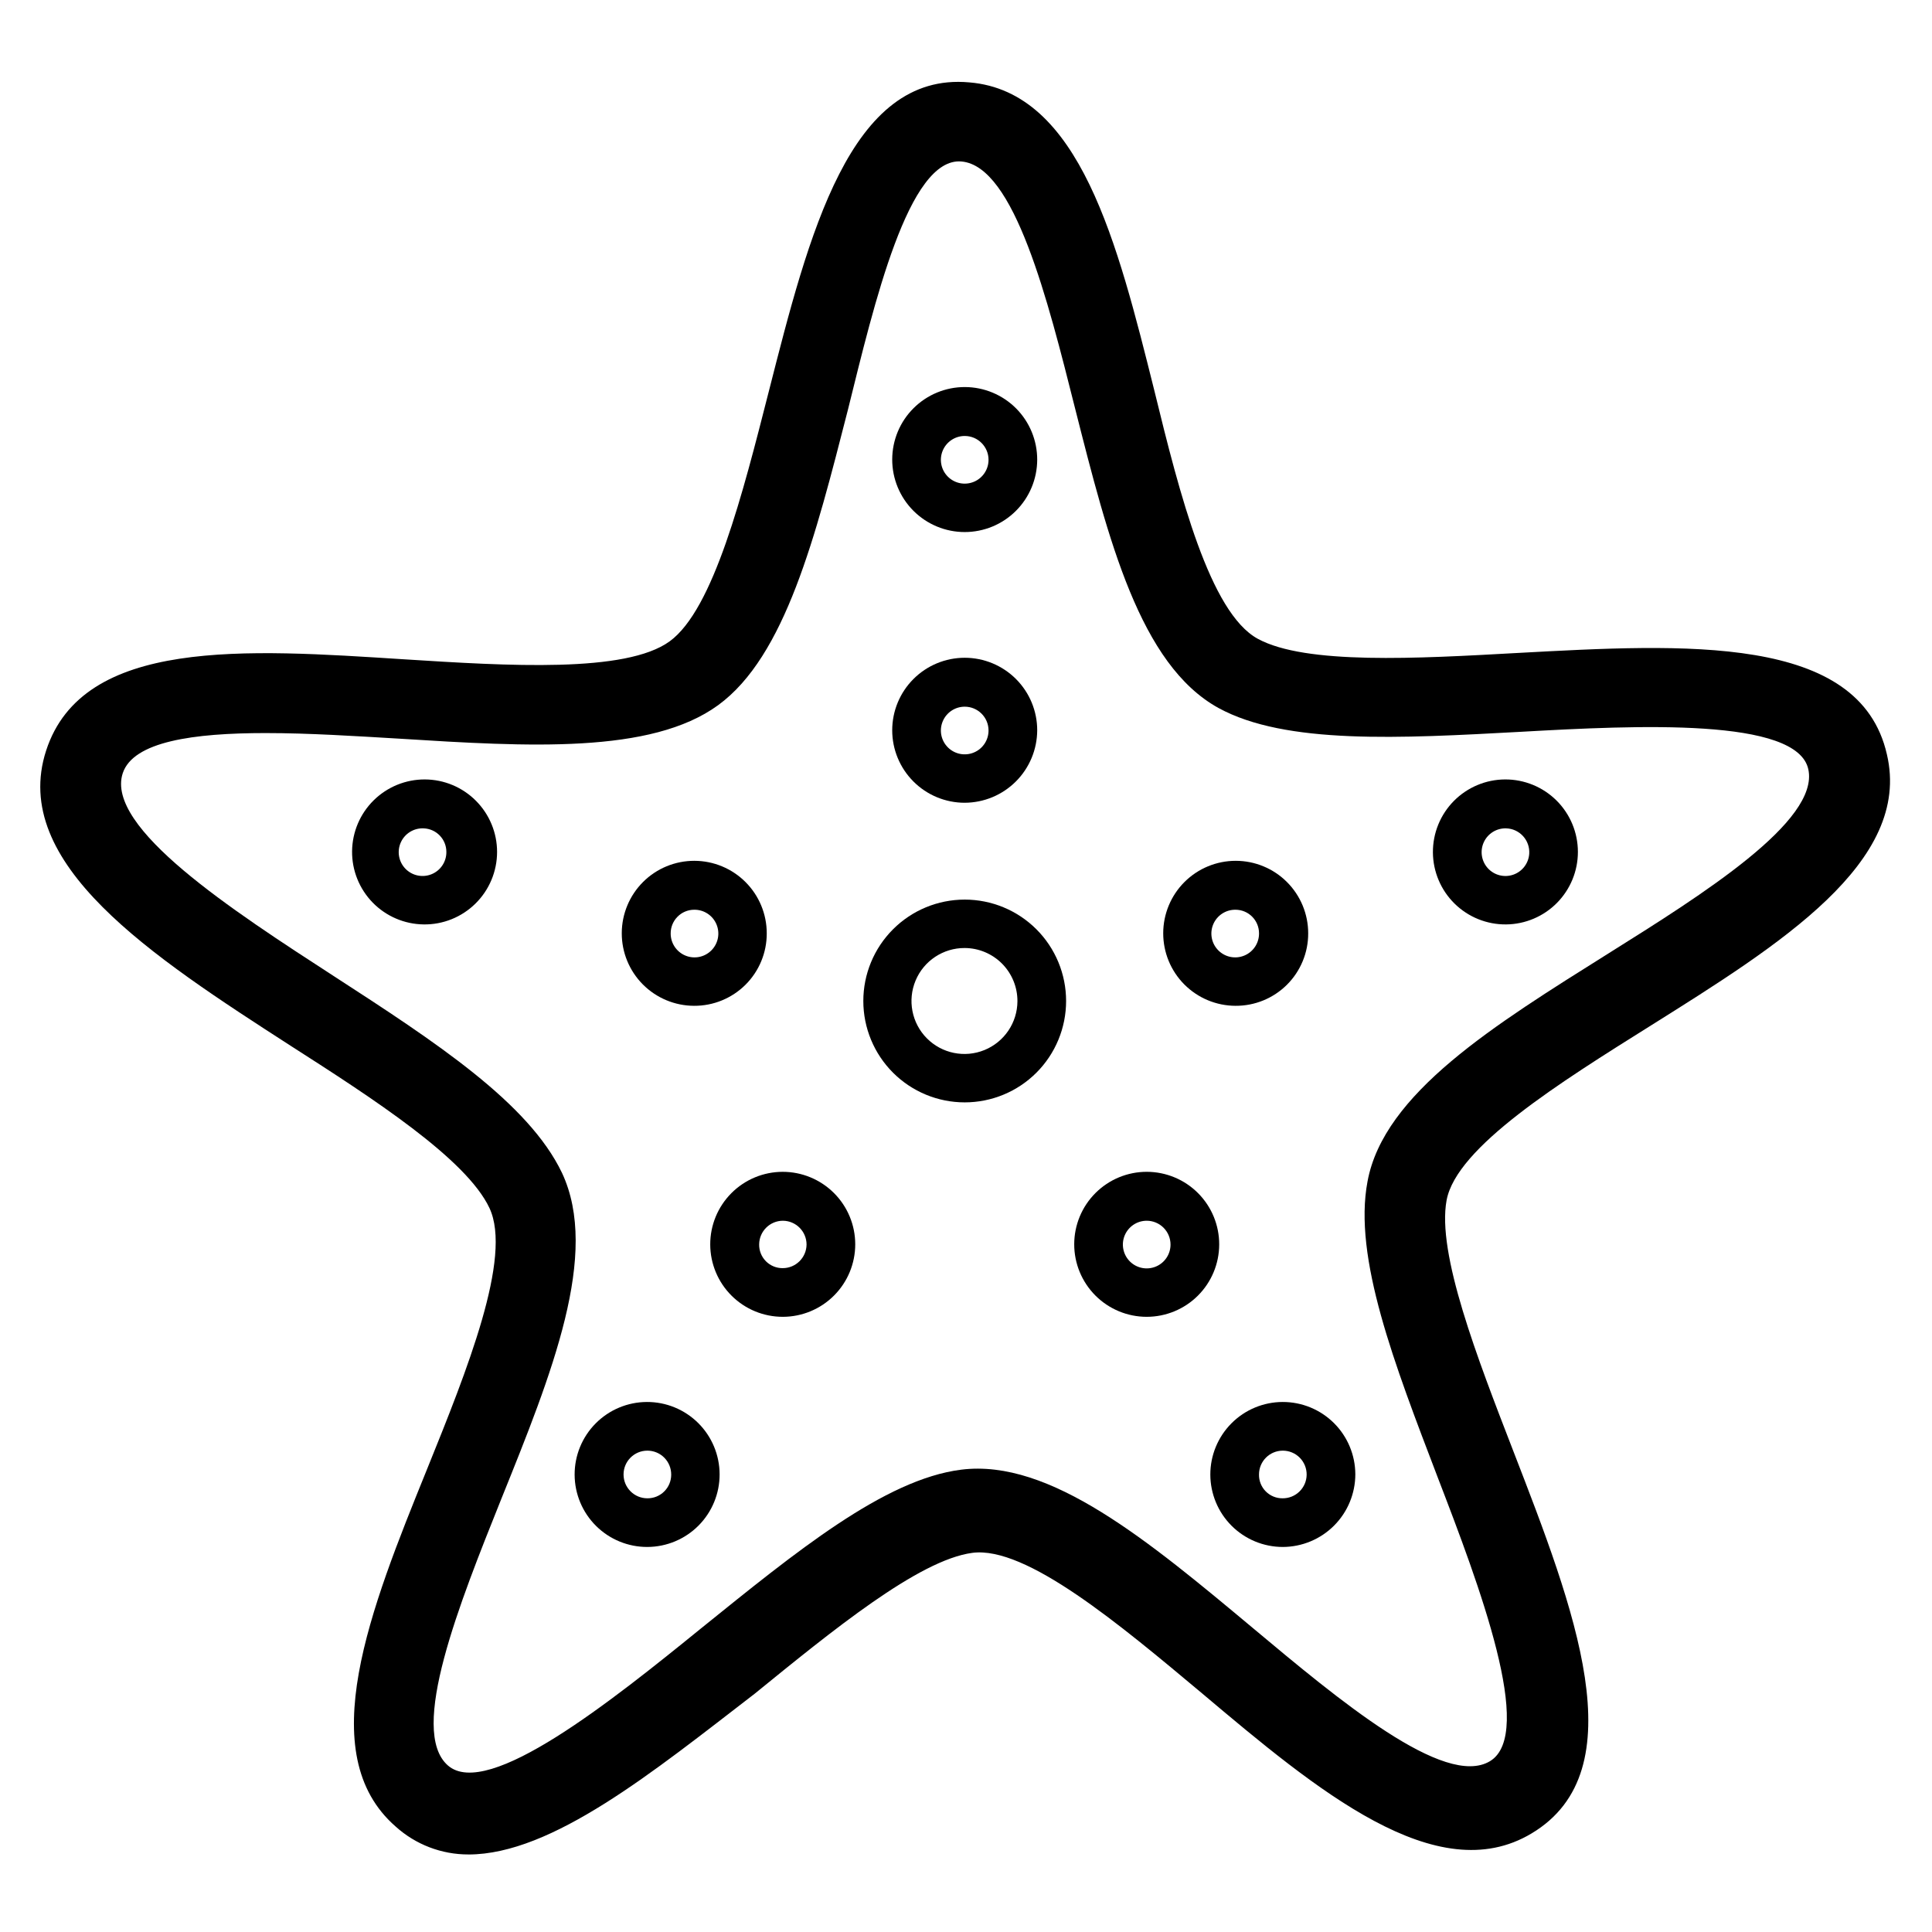 <?xml version="1.0" encoding="UTF-8"?>
<!-- Uploaded to: ICON Repo, www.svgrepo.com, Generator: ICON Repo Mixer Tools -->
<svg fill="#000000" width="800px" height="800px" version="1.1" viewBox="144 144 512 512" xmlns="http://www.w3.org/2000/svg">
 <g>
  <path d="m268.14 635.45c-7.121 0.016-13.996-2.617-19.281-7.391-22.102-19.277-6.719-57.637 8.262-94.582 10.68-26.398 22.703-56.293 16.594-69.324-6.113-13.031-30.832-29.02-52.664-42.992-36.879-23.777-74.566-48.297-64.824-78.258 9.738-29.957 52.934-26.867 94.852-24.18 27.543 1.746 58.777 3.695 70.398-4.769 11.621-8.465 19.348-39.094 26.266-66.234 10.613-41.648 21.496-84.773 53.137-81.887 29.352 2.418 39.293 42.723 49.035 81.684 6.719 27.543 14.711 58.844 27.406 65.766 12.695 6.918 42.254 5.238 68.785 3.762 44.535-2.418 90.688-5.039 97.941 26.871 6.719 28.551-28.551 50.516-62.473 71.809-24.117 15.113-51.59 32.242-54.211 46.352-2.621 14.105 8.129 41.781 17.668 66.438 16.121 41.648 32.848 84.641 4.836 101.37-25.125 15.047-56.898-11.488-87.328-37.148-21.832-18.273-46.621-39.094-60.859-37.215-14.242 1.883-37.215 20.691-57.703 37.348-26.867 20.688-53.672 42.586-75.836 42.586zm-53.738-297.18c-19.078 0-35.133 2.215-37.887 10.68-4.637 14.375 28.887 36.207 55.957 53.738s51.59 33.586 60.457 52.129c10.078 21.496-2.621 53.066-16.121 86.52-10.949 27.34-24.652 61.332-14.105 70.535 10.547 9.203 43.527-17.195 67.176-36.41 24.988-20.152 48.5-39.43 68.855-41.984 23.512-2.957 49.641 18.875 77.387 42.051 22.57 18.875 50.719 42.453 62.742 35.199s-2.82-46.551-13.84-75.168c-11.496-30.094-22.445-58.305-18.617-78.457 4.301-23.375 33.586-41.445 63.883-60.457 24.988-15.652 55.891-35.066 52.934-48.77-2.953-13.703-45.207-11.688-76.176-9.941-32.043 1.746-62.34 3.426-80.141-6.312-20.824-11.488-29.152-44.469-38.02-79.469-7.188-28.551-16.055-64.152-30.094-65.359-14.039-1.211-23.109 37.684-30.094 65.832-8.598 33.586-16.594 65.293-34.395 78.258s-50.246 11.016-84.504 8.867c-11.488-0.676-23.914-1.48-35.266-1.48z"/>
  <path d="m399.66 436.14c-7.129 0-13.961-2.828-19-7.867-5.039-5.039-7.871-11.875-7.871-19 0-7.129 2.832-13.961 7.871-19 5.039-5.039 11.871-7.871 19-7.871 7.125 0 13.961 2.832 19 7.871 5.039 5.039 7.867 11.871 7.867 19 0 7.125-2.828 13.961-7.867 19-5.039 5.039-11.875 7.867-19 7.867zm0-40.91v0.004c-5.68-0.027-10.816 3.367-13.012 8.602-2.199 5.238-1.027 11.281 2.969 15.316 3.996 4.035 10.027 5.266 15.285 3.117s8.703-7.25 8.73-12.93c0.016-3.723-1.445-7.301-4.066-9.949-2.621-2.644-6.184-4.141-9.906-4.156z"/>
  <path d="m399.66 356.74c-5.098 0-9.984-2.023-13.586-5.629-3.602-3.602-5.629-8.488-5.629-13.582 0-5.098 2.027-9.984 5.629-13.586 3.602-3.602 8.488-5.629 13.586-5.629 5.094 0 9.98 2.027 13.582 5.629 3.606 3.602 5.629 8.488 5.629 13.586-0.02 5.09-2.047 9.965-5.648 13.562-3.598 3.602-8.473 5.629-13.562 5.648zm0-25.461c-2.562 0-4.867 1.547-5.84 3.914-0.977 2.367-0.422 5.09 1.398 6.891 1.82 1.801 4.547 2.324 6.902 1.324 2.359-0.996 3.879-3.32 3.852-5.879-0.035-3.461-2.852-6.25-6.312-6.25z"/>
  <path d="m399.66 285c-5.102 0-9.992-2.027-13.594-5.637-3.606-3.606-5.625-8.5-5.621-13.598 0.008-5.102 2.039-9.988 5.652-13.586 3.613-3.602 8.508-5.617 13.605-5.606 5.102 0.012 9.984 2.051 13.582 5.668 3.594 3.617 5.602 8.512 5.586 13.613-0.02 5.082-2.051 9.953-5.652 13.539-3.602 3.59-8.477 5.606-13.559 5.606zm0-25.461c-2.555 0-4.859 1.539-5.836 3.898s-0.438 5.078 1.371 6.883c1.805 1.805 4.519 2.344 6.879 1.367 2.359-0.977 3.898-3.277 3.898-5.832 0-3.488-2.828-6.316-6.312-6.316z"/>
  <path d="m327.92 410.55c-5.094-0.02-9.969-2.059-13.559-5.668-3.59-3.609-5.602-8.5-5.586-13.59 0.012-5.094 2.043-9.969 5.648-13.566 3.606-3.594 8.492-5.606 13.582-5.602 5.094 0.008 9.973 2.031 13.57 5.637 3.602 3.602 5.621 8.484 5.621 13.574 0.02 5.113-2.008 10.02-5.629 13.629-3.625 3.609-8.539 5.621-13.648 5.586zm0-25.461c-1.66 0.016-3.242 0.691-4.398 1.879-1.16 1.184-1.801 2.777-1.785 4.434 0.004 2.562 1.547 4.867 3.914 5.84 2.371 0.977 5.09 0.422 6.891-1.398 1.801-1.82 2.324-4.547 1.324-6.902-0.996-2.359-3.32-3.879-5.879-3.852z"/>
  <path d="m256.25 388.98c-5.082-0.07-9.926-2.148-13.477-5.781-3.547-3.637-5.516-8.527-5.469-13.605 0.051-5.078 2.106-9.934 5.723-13.5 3.617-3.566 8.5-5.559 13.578-5.535 5.078 0.023 9.945 2.059 13.527 5.66 3.582 3.598 5.598 8.473 5.598 13.551 0 5.144-2.062 10.07-5.723 13.68-3.66 3.613-8.617 5.606-13.758 5.531zm0-25.461v0.004c-2.582-0.109-4.973 1.363-6.031 3.723-1.059 2.356-0.574 5.121 1.223 6.977 1.797 1.855 4.547 2.43 6.938 1.449s3.941-3.316 3.914-5.902c0.004-3.371-2.672-6.137-6.043-6.246z"/>
  <path d="m447.89 492.97c-5.102 0-9.988-2.027-13.594-5.637-3.602-3.606-5.625-8.5-5.617-13.598 0.004-5.102 2.039-9.988 5.648-13.586 3.613-3.602 8.508-5.617 13.605-5.606 5.102 0.012 9.984 2.051 13.582 5.668 3.594 3.617 5.606 8.512 5.586 13.613-0.016 5.082-2.051 9.953-5.648 13.539-3.602 3.59-8.48 5.606-13.562 5.606zm0-25.461c-2.555 0-4.856 1.539-5.836 3.898-0.977 2.359-0.434 5.078 1.371 6.883 1.805 1.805 4.519 2.344 6.879 1.367 2.363-0.977 3.898-3.277 3.898-5.832 0-1.676-0.664-3.281-1.848-4.465s-2.789-1.852-4.465-1.852z"/>
  <path d="m483.96 553.96c-5.09 0-9.973-2.019-13.574-5.617s-5.629-8.48-5.637-13.57c-0.004-5.09 2.012-9.977 5.606-13.582 3.594-3.609 8.473-5.641 13.562-5.652 5.09-0.012 9.98 1.996 13.59 5.586s5.648 8.469 5.668 13.559c0 5.102-2.023 9.996-5.625 13.609-3.602 3.613-8.488 5.652-13.59 5.668zm0-25.527v0.004c-3.484 0-6.312 2.824-6.312 6.312-0.035 1.676 0.609 3.293 1.785 4.481 1.18 1.191 2.789 1.852 4.461 1.836 1.676 0.016 3.289-0.633 4.484-1.805 1.199-1.172 1.879-2.769 1.898-4.445 0.02-1.684-0.641-3.309-1.824-4.508-1.188-1.199-2.805-1.871-4.492-1.871z"/>
  <path d="m351.5 492.97c-5.102 0.016-9.996-1.992-13.613-5.59-3.617-3.594-5.656-8.48-5.668-13.578-0.012-5.098 2.004-9.992 5.606-13.605 3.598-3.613 8.484-5.644 13.586-5.652 5.098-0.004 9.988 2.016 13.598 5.621 3.609 3.602 5.637 8.492 5.637 13.594 0 5.082-2.016 9.957-5.606 13.559-3.586 3.602-8.457 5.633-13.539 5.652zm0-25.461c-3.461 0-6.277 2.789-6.316 6.25-0.035 1.672 0.609 3.289 1.785 4.481 1.18 1.188 2.789 1.852 4.461 1.832 3.461 0 6.277-2.785 6.316-6.246 0-3.461-2.785-6.277-6.246-6.316z"/>
  <path d="m315.56 553.96c-5.094 0.02-9.988-1.988-13.602-5.578-3.617-3.59-5.656-8.469-5.676-13.566-0.02-5.094 1.988-9.988 5.578-13.602 3.59-3.617 8.473-5.656 13.566-5.676 5.094-0.02 9.988 1.988 13.605 5.578 3.613 3.59 5.656 8.473 5.672 13.566 0.02 5.094-1.988 9.988-5.578 13.605-3.59 3.613-8.469 5.656-13.566 5.672zm0-25.527v0.004c-3.484 0-6.312 2.824-6.312 6.312s2.828 6.316 6.312 6.316c1.668 0.016 3.277-0.633 4.461-1.809 1.188-1.172 1.855-2.769 1.855-4.441 0.016-1.684-0.641-3.309-1.824-4.508-1.188-1.199-2.805-1.871-4.492-1.871z"/>
  <path d="m471.41 410.55c-5.094-0.02-9.969-2.059-13.559-5.668s-5.598-8.5-5.586-13.59c0.012-5.094 2.043-9.969 5.648-13.566 3.609-3.594 8.492-5.606 13.586-5.602 5.09 0.008 9.973 2.031 13.57 5.637 3.598 3.602 5.617 8.484 5.617 13.574 0.02 5.113-2.008 10.02-5.629 13.629-3.621 3.609-8.539 5.621-13.648 5.586zm0-25.461c-2.566-0.027-4.894 1.5-5.891 3.867-0.992 2.363-0.457 5.098 1.359 6.91 1.812 1.816 4.547 2.352 6.91 1.355 2.367-0.992 3.894-3.32 3.867-5.887 0-3.449-2.797-6.246-6.246-6.246z"/>
  <path d="m543.15 388.98c-5.109 0.055-10.023-1.926-13.668-5.508-3.641-3.578-5.711-8.461-5.746-13.566s1.965-10.02 5.555-13.648c3.594-3.629 8.48-5.68 13.59-5.699 5.106-0.016 10.012 2 13.629 5.602 3.617 3.606 5.648 8.504 5.648 13.609 0.004 5.062-1.996 9.918-5.555 13.516-3.559 3.598-8.395 5.644-13.453 5.695zm0-25.461v0.004c-2.535-0.078-4.867 1.371-5.926 3.672-1.059 2.301-0.641 5.016 1.066 6.891 1.707 1.871 4.367 2.547 6.758 1.707 2.391-0.836 4.051-3.023 4.215-5.555 0.109-1.707-0.48-3.387-1.633-4.652-1.152-1.27-2.769-2.012-4.481-2.062z"/>
 </g>
</svg>